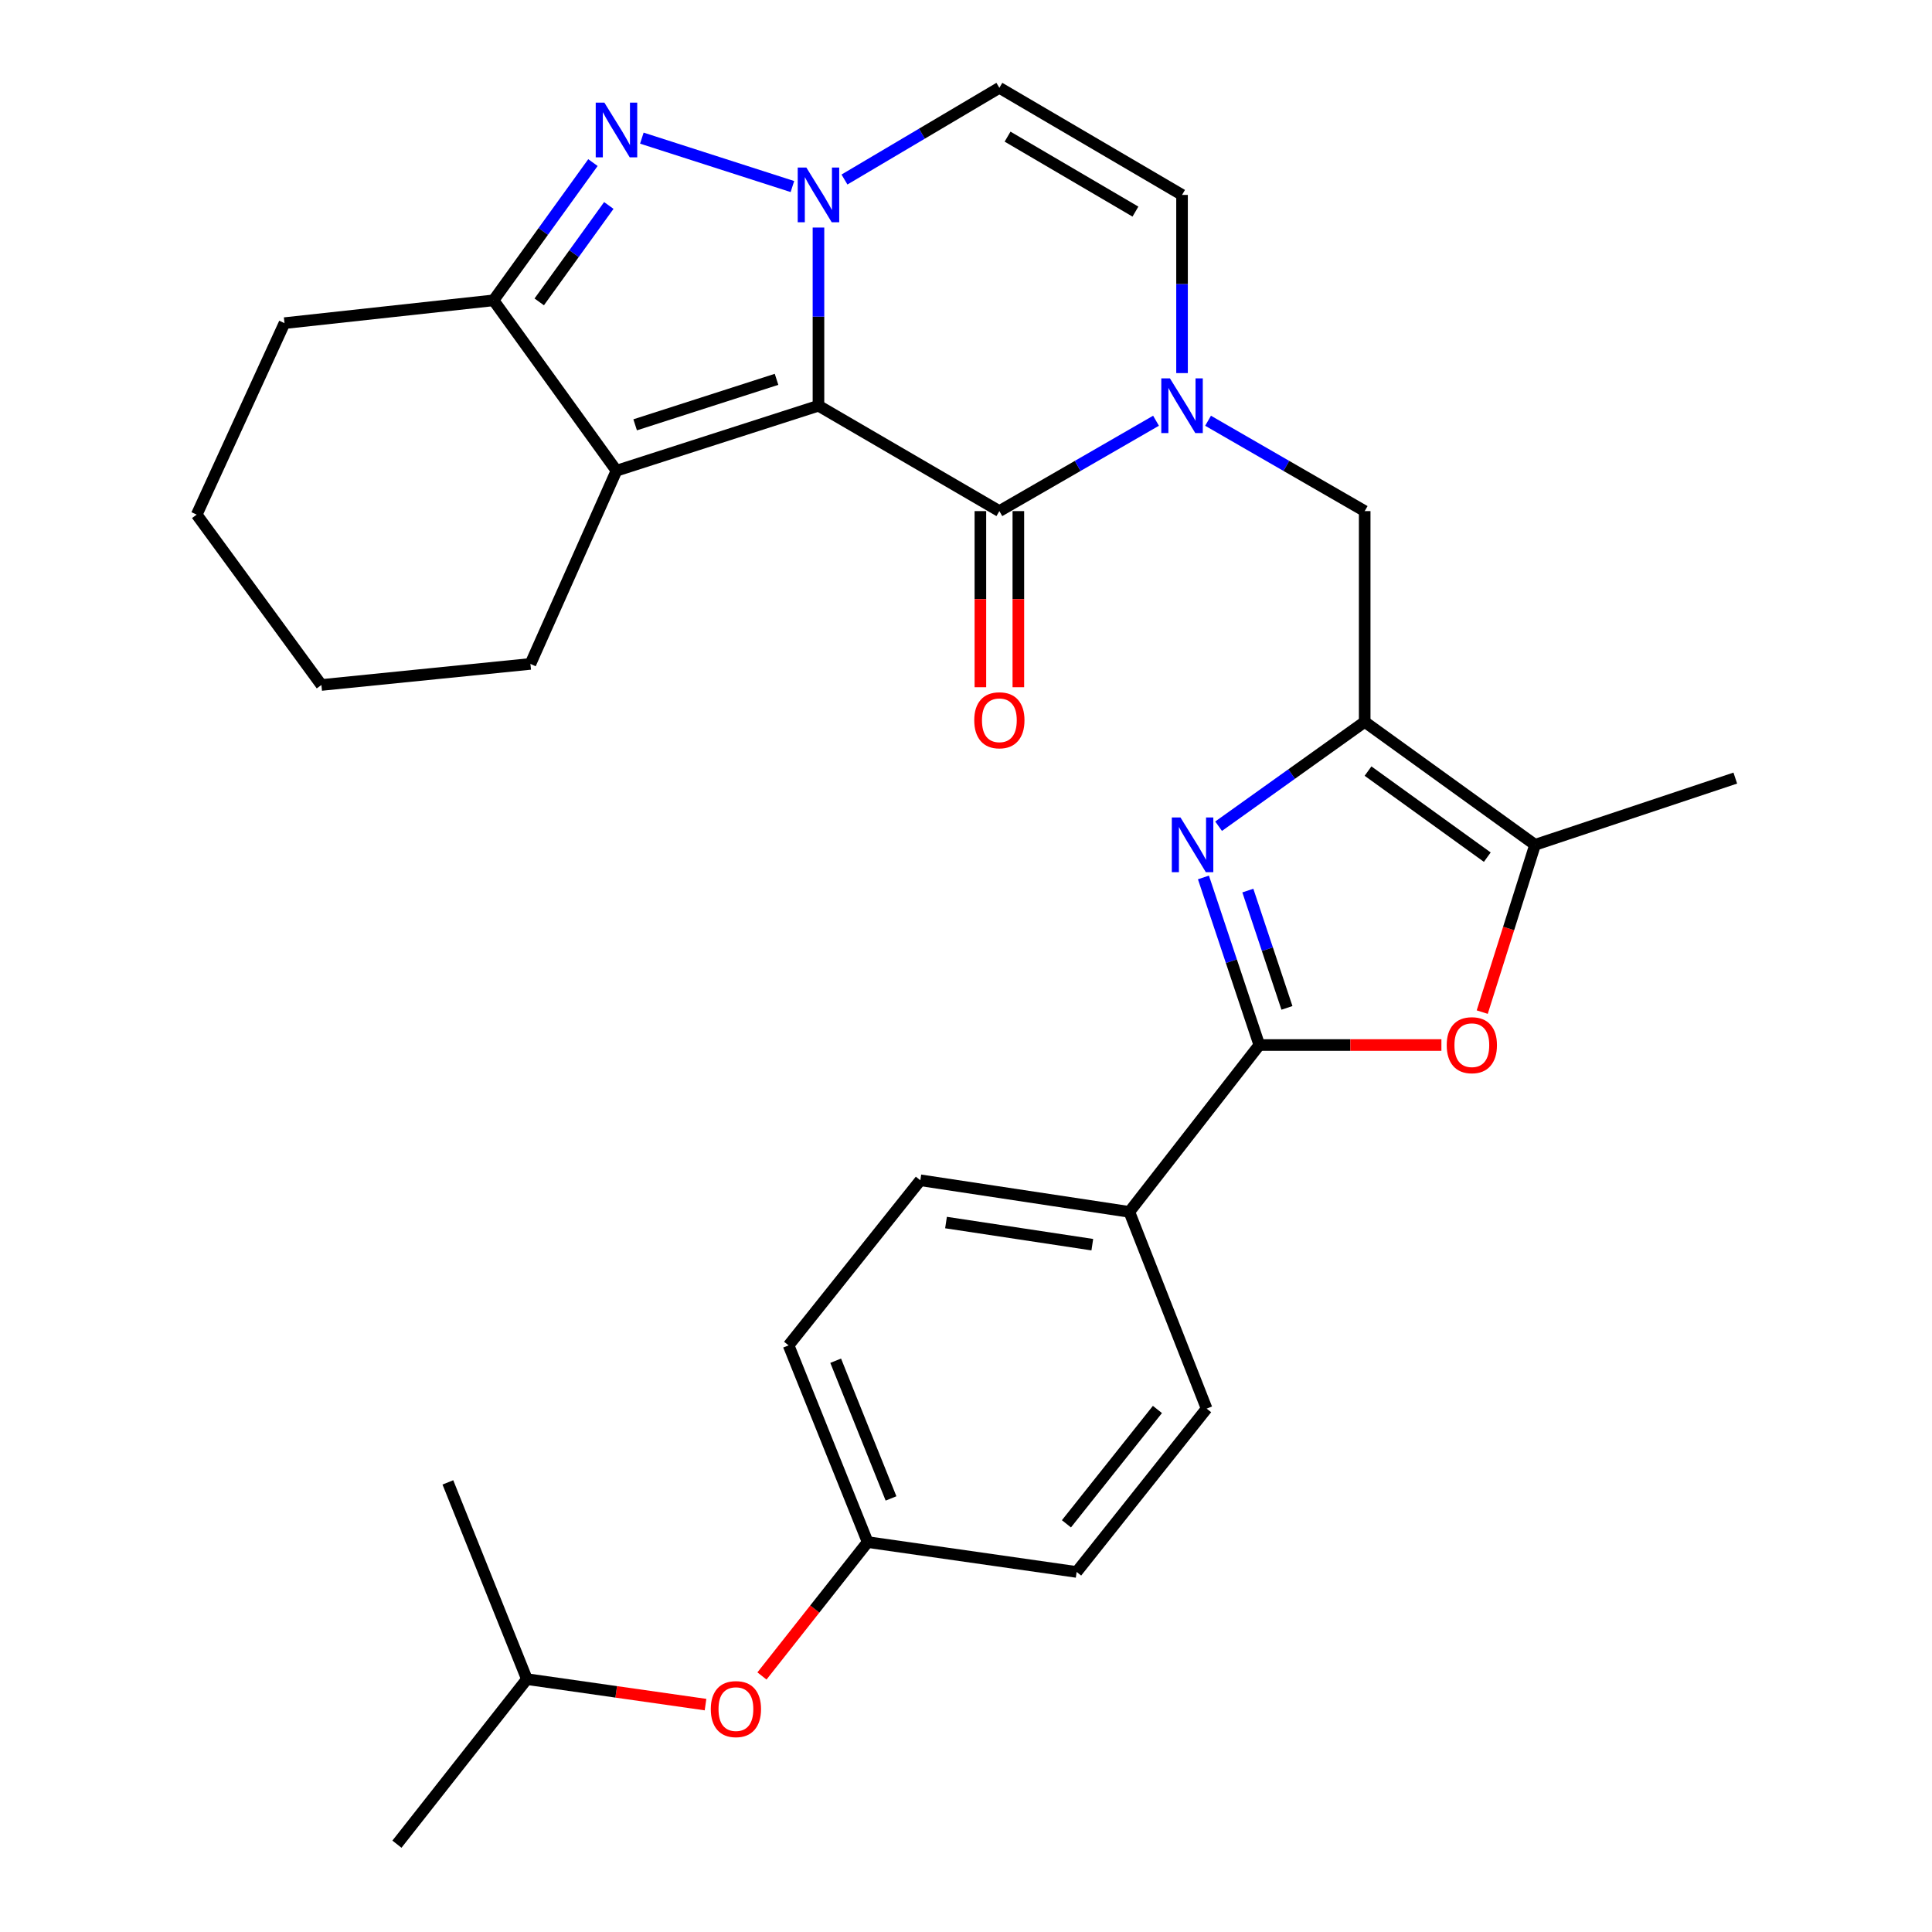<?xml version='1.0' encoding='iso-8859-1'?>
<svg version='1.1' baseProfile='full'
              xmlns='http://www.w3.org/2000/svg'
                      xmlns:rdkit='http://www.rdkit.org/xml'
                      xmlns:xlink='http://www.w3.org/1999/xlink'
                  xml:space='preserve'
width='1000px' height='1000px' viewBox='0 0 1000 1000'>
<!-- END OF HEADER -->
<rect style='opacity:1.0;fill:#FFFFFF;stroke:none' width='1000' height='1000' x='0' y='0'> </rect>
<path class='bond-0' d='M 423.637,210.004 L 423.637,163.891' style='fill:none;fill-rule:evenodd;stroke:#000000;stroke-width:6px;stroke-linecap:butt;stroke-linejoin:miter;stroke-opacity:1' />
<path class='bond-0' d='M 423.637,163.891 L 423.637,117.778' style='fill:none;fill-rule:evenodd;stroke:#0000FF;stroke-width:6px;stroke-linecap:butt;stroke-linejoin:miter;stroke-opacity:1' />
<path class='bond-1' d='M 423.637,210.004 L 517.27,264.545' style='fill:none;fill-rule:evenodd;stroke:#000000;stroke-width:6px;stroke-linecap:butt;stroke-linejoin:miter;stroke-opacity:1' />
<path class='bond-2' d='M 423.637,210.004 L 319.086,243.639' style='fill:none;fill-rule:evenodd;stroke:#000000;stroke-width:6px;stroke-linecap:butt;stroke-linejoin:miter;stroke-opacity:1' />
<path class='bond-2' d='M 401.936,196.343 L 328.75,219.888' style='fill:none;fill-rule:evenodd;stroke:#000000;stroke-width:6px;stroke-linecap:butt;stroke-linejoin:miter;stroke-opacity:1' />
<path class='bond-3' d='M 410.151,96.555 L 332.217,71.499' style='fill:none;fill-rule:evenodd;stroke:#0000FF;stroke-width:6px;stroke-linecap:butt;stroke-linejoin:miter;stroke-opacity:1' />
<path class='bond-4' d='M 437.097,92.921 L 477.184,69.188' style='fill:none;fill-rule:evenodd;stroke:#0000FF;stroke-width:6px;stroke-linecap:butt;stroke-linejoin:miter;stroke-opacity:1' />
<path class='bond-4' d='M 477.184,69.188 L 517.27,45.455' style='fill:none;fill-rule:evenodd;stroke:#000000;stroke-width:6px;stroke-linecap:butt;stroke-linejoin:miter;stroke-opacity:1' />
<path class='bond-5' d='M 517.27,264.545 L 557.812,241.159' style='fill:none;fill-rule:evenodd;stroke:#000000;stroke-width:6px;stroke-linecap:butt;stroke-linejoin:miter;stroke-opacity:1' />
<path class='bond-5' d='M 557.812,241.159 L 598.353,217.774' style='fill:none;fill-rule:evenodd;stroke:#0000FF;stroke-width:6px;stroke-linecap:butt;stroke-linejoin:miter;stroke-opacity:1' />
<path class='bond-6' d='M 507.445,264.545 L 507.445,310.126' style='fill:none;fill-rule:evenodd;stroke:#000000;stroke-width:6px;stroke-linecap:butt;stroke-linejoin:miter;stroke-opacity:1' />
<path class='bond-6' d='M 507.445,310.126 L 507.445,355.707' style='fill:none;fill-rule:evenodd;stroke:#FF0000;stroke-width:6px;stroke-linecap:butt;stroke-linejoin:miter;stroke-opacity:1' />
<path class='bond-6' d='M 527.096,264.545 L 527.096,310.126' style='fill:none;fill-rule:evenodd;stroke:#000000;stroke-width:6px;stroke-linecap:butt;stroke-linejoin:miter;stroke-opacity:1' />
<path class='bond-6' d='M 527.096,310.126 L 527.096,355.707' style='fill:none;fill-rule:evenodd;stroke:#FF0000;stroke-width:6px;stroke-linecap:butt;stroke-linejoin:miter;stroke-opacity:1' />
<path class='bond-7' d='M 306.905,84.156 L 281.178,119.804' style='fill:none;fill-rule:evenodd;stroke:#0000FF;stroke-width:6px;stroke-linecap:butt;stroke-linejoin:miter;stroke-opacity:1' />
<path class='bond-7' d='M 281.178,119.804 L 255.451,155.453' style='fill:none;fill-rule:evenodd;stroke:#000000;stroke-width:6px;stroke-linecap:butt;stroke-linejoin:miter;stroke-opacity:1' />
<path class='bond-7' d='M 315.121,106.35 L 297.112,131.304' style='fill:none;fill-rule:evenodd;stroke:#0000FF;stroke-width:6px;stroke-linecap:butt;stroke-linejoin:miter;stroke-opacity:1' />
<path class='bond-7' d='M 297.112,131.304 L 279.104,156.258' style='fill:none;fill-rule:evenodd;stroke:#000000;stroke-width:6px;stroke-linecap:butt;stroke-linejoin:miter;stroke-opacity:1' />
<path class='bond-8' d='M 630.746,427.646 L 668.554,400.641' style='fill:none;fill-rule:evenodd;stroke:#0000FF;stroke-width:6px;stroke-linecap:butt;stroke-linejoin:miter;stroke-opacity:1' />
<path class='bond-8' d='M 668.554,400.641 L 706.361,373.637' style='fill:none;fill-rule:evenodd;stroke:#000000;stroke-width:6px;stroke-linecap:butt;stroke-linejoin:miter;stroke-opacity:1' />
<path class='bond-9' d='M 622.9,454.163 L 637.361,497.534' style='fill:none;fill-rule:evenodd;stroke:#0000FF;stroke-width:6px;stroke-linecap:butt;stroke-linejoin:miter;stroke-opacity:1' />
<path class='bond-9' d='M 637.361,497.534 L 651.821,540.905' style='fill:none;fill-rule:evenodd;stroke:#000000;stroke-width:6px;stroke-linecap:butt;stroke-linejoin:miter;stroke-opacity:1' />
<path class='bond-9' d='M 645.88,460.959 L 656.002,491.319' style='fill:none;fill-rule:evenodd;stroke:#0000FF;stroke-width:6px;stroke-linecap:butt;stroke-linejoin:miter;stroke-opacity:1' />
<path class='bond-9' d='M 656.002,491.319 L 666.124,521.679' style='fill:none;fill-rule:evenodd;stroke:#000000;stroke-width:6px;stroke-linecap:butt;stroke-linejoin:miter;stroke-opacity:1' />
<path class='bond-10' d='M 319.086,243.639 L 255.451,155.453' style='fill:none;fill-rule:evenodd;stroke:#000000;stroke-width:6px;stroke-linecap:butt;stroke-linejoin:miter;stroke-opacity:1' />
<path class='bond-11' d='M 319.086,243.639 L 274.545,343.638' style='fill:none;fill-rule:evenodd;stroke:#000000;stroke-width:6px;stroke-linecap:butt;stroke-linejoin:miter;stroke-opacity:1' />
<path class='bond-12' d='M 706.361,373.637 L 706.361,264.545' style='fill:none;fill-rule:evenodd;stroke:#000000;stroke-width:6px;stroke-linecap:butt;stroke-linejoin:miter;stroke-opacity:1' />
<path class='bond-13' d='M 706.361,373.637 L 794.548,437.272' style='fill:none;fill-rule:evenodd;stroke:#000000;stroke-width:6px;stroke-linecap:butt;stroke-linejoin:miter;stroke-opacity:1' />
<path class='bond-13' d='M 708.091,399.117 L 769.821,443.661' style='fill:none;fill-rule:evenodd;stroke:#000000;stroke-width:6px;stroke-linecap:butt;stroke-linejoin:miter;stroke-opacity:1' />
<path class='bond-14' d='M 611.821,193.117 L 611.821,147.003' style='fill:none;fill-rule:evenodd;stroke:#0000FF;stroke-width:6px;stroke-linecap:butt;stroke-linejoin:miter;stroke-opacity:1' />
<path class='bond-14' d='M 611.821,147.003 L 611.821,100.89' style='fill:none;fill-rule:evenodd;stroke:#000000;stroke-width:6px;stroke-linecap:butt;stroke-linejoin:miter;stroke-opacity:1' />
<path class='bond-15' d='M 625.29,217.775 L 665.826,241.16' style='fill:none;fill-rule:evenodd;stroke:#0000FF;stroke-width:6px;stroke-linecap:butt;stroke-linejoin:miter;stroke-opacity:1' />
<path class='bond-15' d='M 665.826,241.16 L 706.361,264.545' style='fill:none;fill-rule:evenodd;stroke:#000000;stroke-width:6px;stroke-linecap:butt;stroke-linejoin:miter;stroke-opacity:1' />
<path class='bond-16' d='M 651.821,540.905 L 584.54,627.269' style='fill:none;fill-rule:evenodd;stroke:#000000;stroke-width:6px;stroke-linecap:butt;stroke-linejoin:miter;stroke-opacity:1' />
<path class='bond-17' d='M 651.821,540.905 L 698.945,540.905' style='fill:none;fill-rule:evenodd;stroke:#000000;stroke-width:6px;stroke-linecap:butt;stroke-linejoin:miter;stroke-opacity:1' />
<path class='bond-17' d='M 698.945,540.905 L 746.069,540.905' style='fill:none;fill-rule:evenodd;stroke:#FF0000;stroke-width:6px;stroke-linecap:butt;stroke-linejoin:miter;stroke-opacity:1' />
<path class='bond-18' d='M 255.451,155.453 L 147.254,167.254' style='fill:none;fill-rule:evenodd;stroke:#000000;stroke-width:6px;stroke-linecap:butt;stroke-linejoin:miter;stroke-opacity:1' />
<path class='bond-19' d='M 767.2,523.869 L 780.874,480.57' style='fill:none;fill-rule:evenodd;stroke:#FF0000;stroke-width:6px;stroke-linecap:butt;stroke-linejoin:miter;stroke-opacity:1' />
<path class='bond-19' d='M 780.874,480.57 L 794.548,437.272' style='fill:none;fill-rule:evenodd;stroke:#000000;stroke-width:6px;stroke-linecap:butt;stroke-linejoin:miter;stroke-opacity:1' />
<path class='bond-20' d='M 517.27,45.455 L 611.821,100.89' style='fill:none;fill-rule:evenodd;stroke:#000000;stroke-width:6px;stroke-linecap:butt;stroke-linejoin:miter;stroke-opacity:1' />
<path class='bond-20' d='M 521.514,70.722 L 587.7,109.527' style='fill:none;fill-rule:evenodd;stroke:#000000;stroke-width:6px;stroke-linecap:butt;stroke-linejoin:miter;stroke-opacity:1' />
<path class='bond-21' d='M 794.548,437.272 L 898.182,402.731' style='fill:none;fill-rule:evenodd;stroke:#000000;stroke-width:6px;stroke-linecap:butt;stroke-linejoin:miter;stroke-opacity:1' />
<path class='bond-22' d='M 584.54,627.269 L 476.365,610.904' style='fill:none;fill-rule:evenodd;stroke:#000000;stroke-width:6px;stroke-linecap:butt;stroke-linejoin:miter;stroke-opacity:1' />
<path class='bond-22' d='M 565.375,644.243 L 489.652,632.788' style='fill:none;fill-rule:evenodd;stroke:#000000;stroke-width:6px;stroke-linecap:butt;stroke-linejoin:miter;stroke-opacity:1' />
<path class='bond-23' d='M 584.54,627.269 L 624.55,729.09' style='fill:none;fill-rule:evenodd;stroke:#000000;stroke-width:6px;stroke-linecap:butt;stroke-linejoin:miter;stroke-opacity:1' />
<path class='bond-24' d='M 476.365,610.904 L 408.178,696.362' style='fill:none;fill-rule:evenodd;stroke:#000000;stroke-width:6px;stroke-linecap:butt;stroke-linejoin:miter;stroke-opacity:1' />
<path class='bond-25' d='M 624.55,729.09 L 557.27,813.641' style='fill:none;fill-rule:evenodd;stroke:#000000;stroke-width:6px;stroke-linecap:butt;stroke-linejoin:miter;stroke-opacity:1' />
<path class='bond-25' d='M 599.082,729.538 L 551.986,788.723' style='fill:none;fill-rule:evenodd;stroke:#000000;stroke-width:6px;stroke-linecap:butt;stroke-linejoin:miter;stroke-opacity:1' />
<path class='bond-26' d='M 394.386,867.476 L 421.74,832.829' style='fill:none;fill-rule:evenodd;stroke:#FF0000;stroke-width:6px;stroke-linecap:butt;stroke-linejoin:miter;stroke-opacity:1' />
<path class='bond-26' d='M 421.74,832.829 L 449.095,798.183' style='fill:none;fill-rule:evenodd;stroke:#000000;stroke-width:6px;stroke-linecap:butt;stroke-linejoin:miter;stroke-opacity:1' />
<path class='bond-27' d='M 365.176,882.302 L 318.949,875.706' style='fill:none;fill-rule:evenodd;stroke:#FF0000;stroke-width:6px;stroke-linecap:butt;stroke-linejoin:miter;stroke-opacity:1' />
<path class='bond-27' d='M 318.949,875.706 L 272.722,869.11' style='fill:none;fill-rule:evenodd;stroke:#000000;stroke-width:6px;stroke-linecap:butt;stroke-linejoin:miter;stroke-opacity:1' />
<path class='bond-28' d='M 449.095,798.183 L 557.27,813.641' style='fill:none;fill-rule:evenodd;stroke:#000000;stroke-width:6px;stroke-linecap:butt;stroke-linejoin:miter;stroke-opacity:1' />
<path class='bond-29' d='M 449.095,798.183 L 408.178,696.362' style='fill:none;fill-rule:evenodd;stroke:#000000;stroke-width:6px;stroke-linecap:butt;stroke-linejoin:miter;stroke-opacity:1' />
<path class='bond-29' d='M 461.19,775.583 L 432.549,704.308' style='fill:none;fill-rule:evenodd;stroke:#000000;stroke-width:6px;stroke-linecap:butt;stroke-linejoin:miter;stroke-opacity:1' />
<path class='bond-30' d='M 274.545,343.638 L 166.359,354.544' style='fill:none;fill-rule:evenodd;stroke:#000000;stroke-width:6px;stroke-linecap:butt;stroke-linejoin:miter;stroke-opacity:1' />
<path class='bond-31' d='M 147.254,167.254 L 101.818,266.368' style='fill:none;fill-rule:evenodd;stroke:#000000;stroke-width:6px;stroke-linecap:butt;stroke-linejoin:miter;stroke-opacity:1' />
<path class='bond-32' d='M 272.722,869.11 L 231.816,767.278' style='fill:none;fill-rule:evenodd;stroke:#000000;stroke-width:6px;stroke-linecap:butt;stroke-linejoin:miter;stroke-opacity:1' />
<path class='bond-33' d='M 272.722,869.11 L 205.452,954.545' style='fill:none;fill-rule:evenodd;stroke:#000000;stroke-width:6px;stroke-linecap:butt;stroke-linejoin:miter;stroke-opacity:1' />
<path class='bond-34' d='M 166.359,354.544 L 101.818,266.368' style='fill:none;fill-rule:evenodd;stroke:#000000;stroke-width:6px;stroke-linecap:butt;stroke-linejoin:miter;stroke-opacity:1' />
<path  class='atom-1' d='M 417.377 86.73
L 426.657 101.73
Q 427.577 103.21, 429.057 105.89
Q 430.537 108.57, 430.617 108.73
L 430.617 86.73
L 434.377 86.73
L 434.377 115.05
L 430.497 115.05
L 420.537 98.65
Q 419.377 96.73, 418.137 94.53
Q 416.937 92.33, 416.577 91.65
L 416.577 115.05
L 412.897 115.05
L 412.897 86.73
L 417.377 86.73
' fill='#0000FF'/>
<path  class='atom-3' d='M 312.826 53.117
L 322.106 68.117
Q 323.026 69.597, 324.506 72.277
Q 325.986 74.957, 326.066 75.117
L 326.066 53.117
L 329.826 53.117
L 329.826 81.437
L 325.946 81.437
L 315.986 65.037
Q 314.826 63.117, 313.586 60.917
Q 312.386 58.717, 312.026 58.037
L 312.026 81.437
L 308.346 81.437
L 308.346 53.117
L 312.826 53.117
' fill='#0000FF'/>
<path  class='atom-4' d='M 611.009 423.112
L 620.289 438.112
Q 621.209 439.592, 622.689 442.272
Q 624.169 444.952, 624.249 445.112
L 624.249 423.112
L 628.009 423.112
L 628.009 451.432
L 624.129 451.432
L 614.169 435.032
Q 613.009 433.112, 611.769 430.912
Q 610.569 428.712, 610.209 428.032
L 610.209 451.432
L 606.529 451.432
L 606.529 423.112
L 611.009 423.112
' fill='#0000FF'/>
<path  class='atom-7' d='M 605.561 195.844
L 614.841 210.844
Q 615.761 212.324, 617.241 215.004
Q 618.721 217.684, 618.801 217.844
L 618.801 195.844
L 622.561 195.844
L 622.561 224.164
L 618.681 224.164
L 608.721 207.764
Q 607.561 205.844, 606.321 203.644
Q 605.121 201.444, 604.761 200.764
L 604.761 224.164
L 601.081 224.164
L 601.081 195.844
L 605.561 195.844
' fill='#0000FF'/>
<path  class='atom-10' d='M 748.819 540.985
Q 748.819 534.185, 752.179 530.385
Q 755.539 526.585, 761.819 526.585
Q 768.099 526.585, 771.459 530.385
Q 774.819 534.185, 774.819 540.985
Q 774.819 547.865, 771.419 551.785
Q 768.019 555.665, 761.819 555.665
Q 755.579 555.665, 752.179 551.785
Q 748.819 547.905, 748.819 540.985
M 761.819 552.465
Q 766.139 552.465, 768.459 549.585
Q 770.819 546.665, 770.819 540.985
Q 770.819 535.425, 768.459 532.625
Q 766.139 529.785, 761.819 529.785
Q 757.499 529.785, 755.139 532.585
Q 752.819 535.385, 752.819 540.985
Q 752.819 546.705, 755.139 549.585
Q 757.499 552.465, 761.819 552.465
' fill='#FF0000'/>
<path  class='atom-16' d='M 504.27 372.811
Q 504.27 366.011, 507.63 362.211
Q 510.99 358.411, 517.27 358.411
Q 523.55 358.411, 526.91 362.211
Q 530.27 366.011, 530.27 372.811
Q 530.27 379.691, 526.87 383.611
Q 523.47 387.491, 517.27 387.491
Q 511.03 387.491, 507.63 383.611
Q 504.27 379.731, 504.27 372.811
M 517.27 384.291
Q 521.59 384.291, 523.91 381.411
Q 526.27 378.491, 526.27 372.811
Q 526.27 367.251, 523.91 364.451
Q 521.59 361.611, 517.27 361.611
Q 512.95 361.611, 510.59 364.411
Q 508.27 367.211, 508.27 372.811
Q 508.27 378.531, 510.59 381.411
Q 512.95 384.291, 517.27 384.291
' fill='#FF0000'/>
<path  class='atom-19' d='M 367.908 884.627
Q 367.908 877.827, 371.268 874.027
Q 374.628 870.227, 380.908 870.227
Q 387.188 870.227, 390.548 874.027
Q 393.908 877.827, 393.908 884.627
Q 393.908 891.507, 390.508 895.427
Q 387.108 899.307, 380.908 899.307
Q 374.668 899.307, 371.268 895.427
Q 367.908 891.547, 367.908 884.627
M 380.908 896.107
Q 385.228 896.107, 387.548 893.227
Q 389.908 890.307, 389.908 884.627
Q 389.908 879.067, 387.548 876.267
Q 385.228 873.427, 380.908 873.427
Q 376.588 873.427, 374.228 876.227
Q 371.908 879.027, 371.908 884.627
Q 371.908 890.347, 374.228 893.227
Q 376.588 896.107, 380.908 896.107
' fill='#FF0000'/>
</svg>
